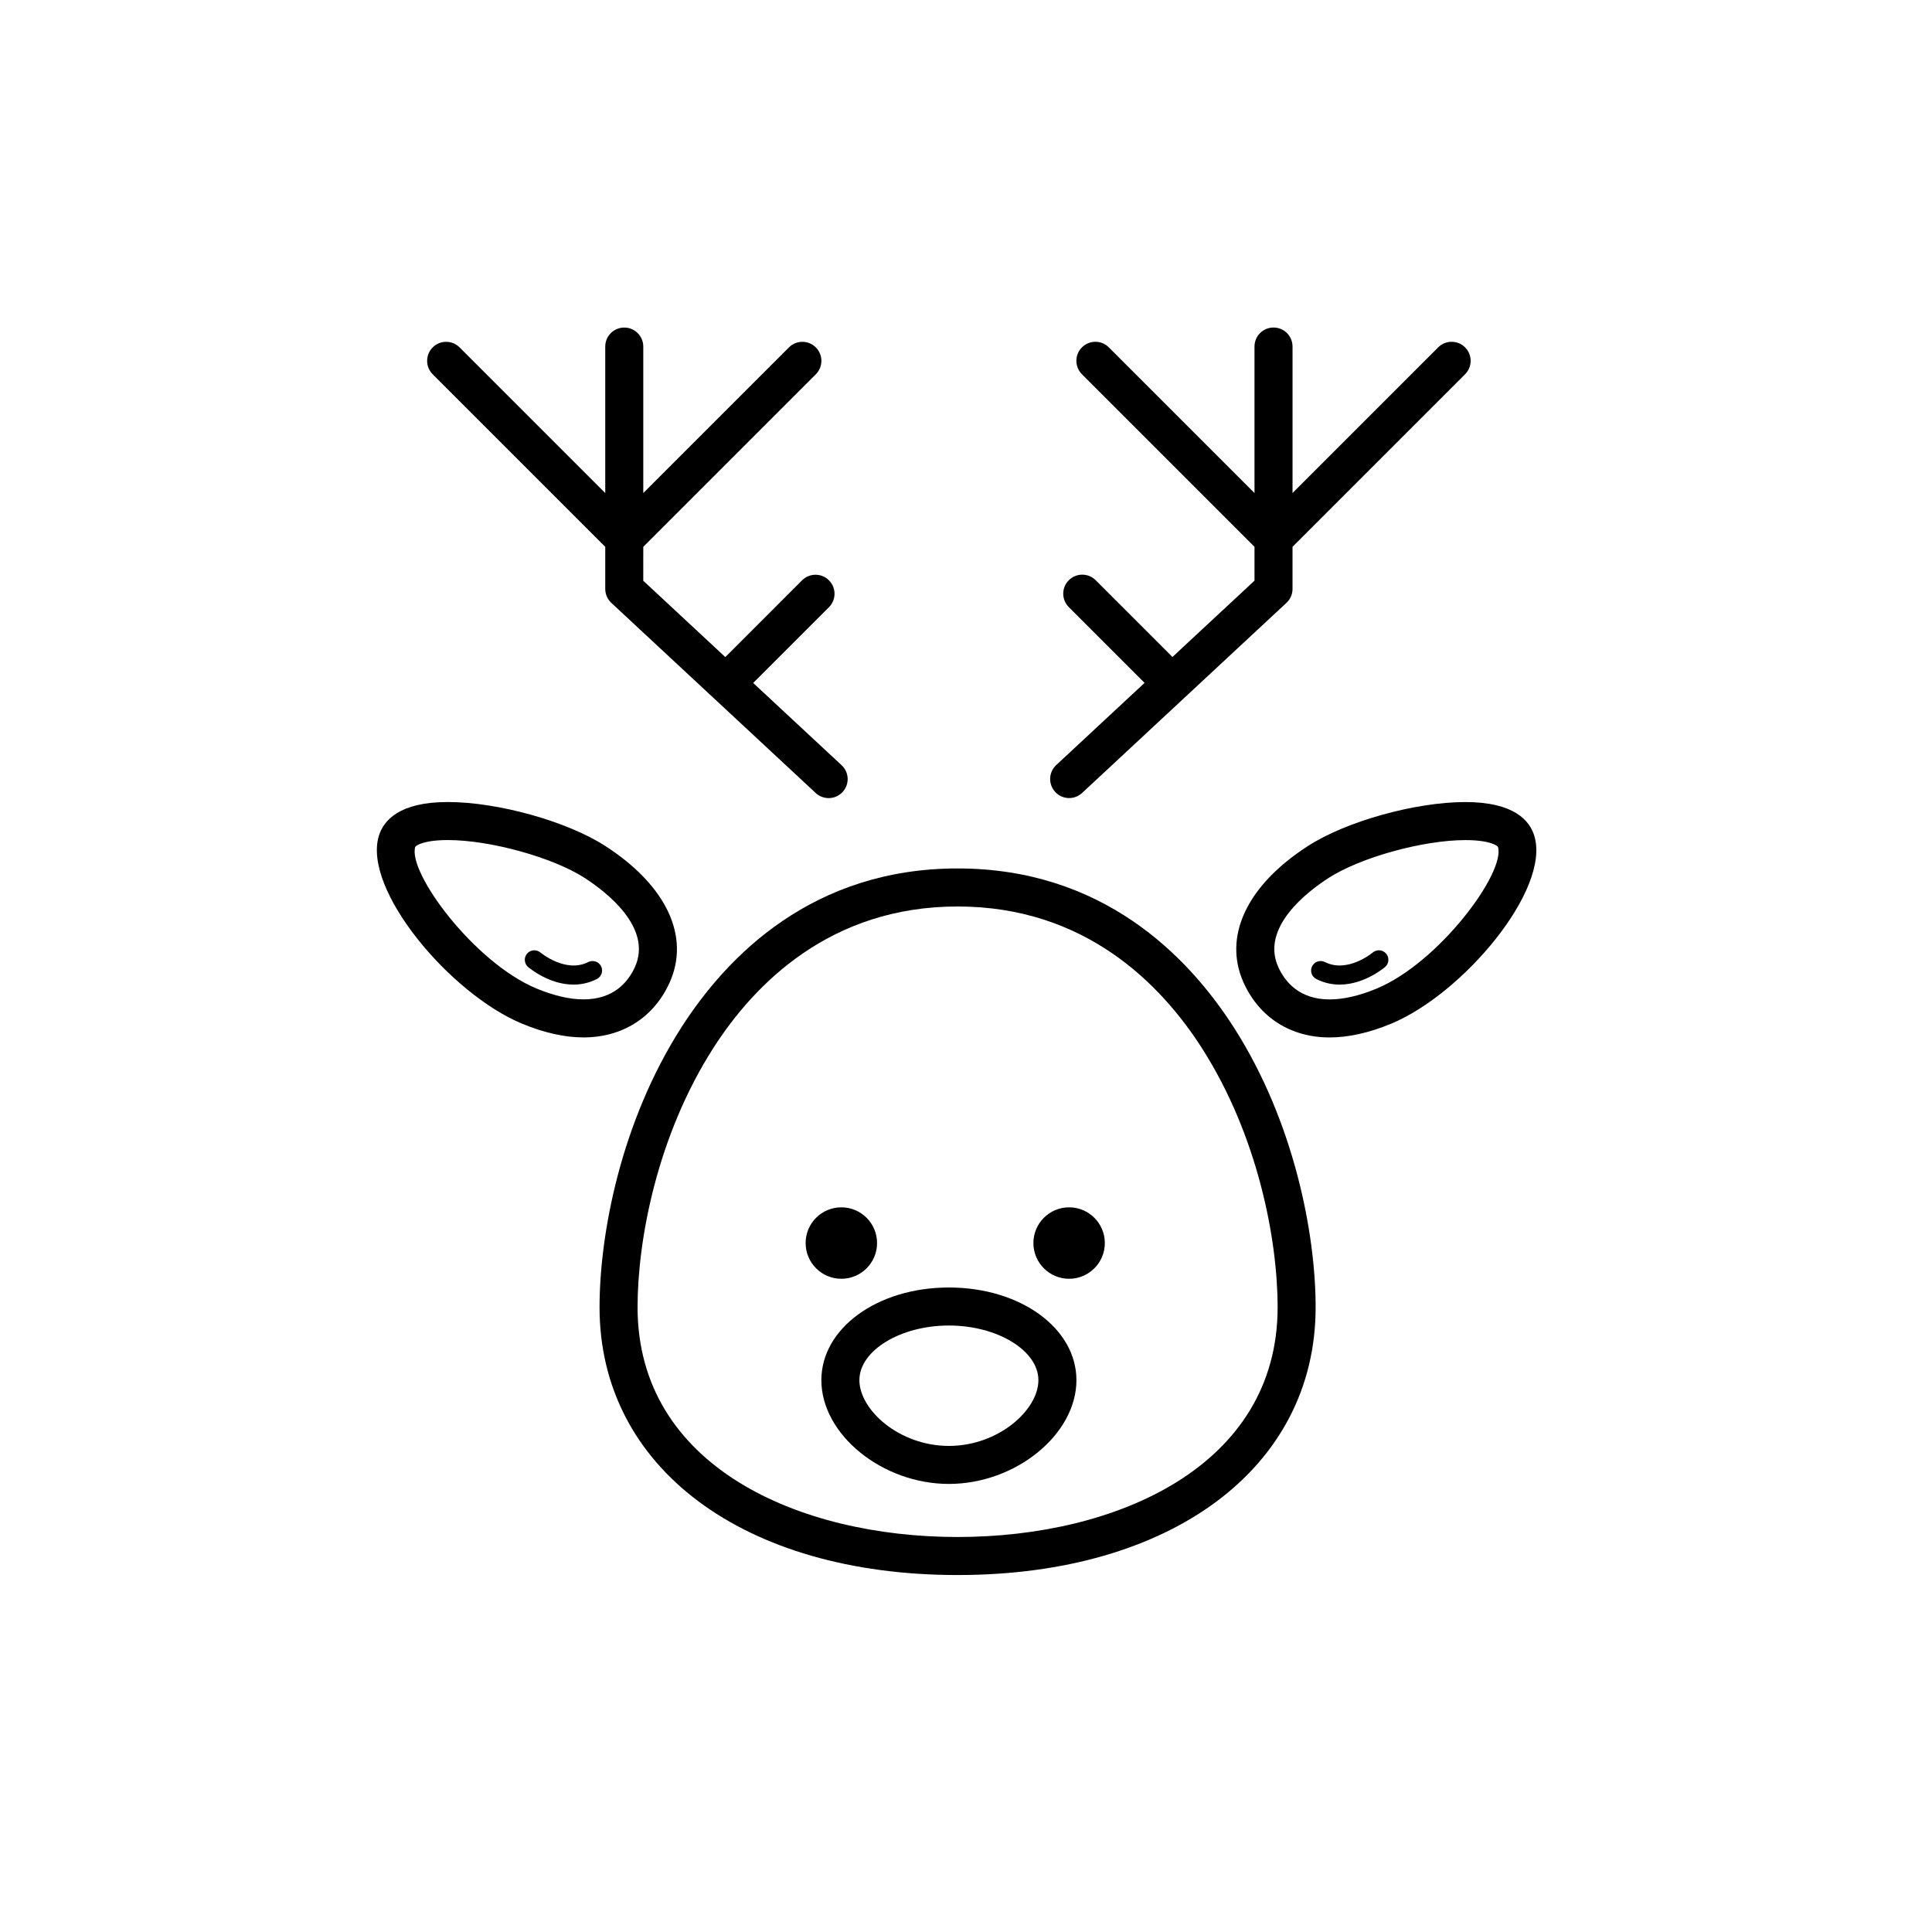 <?xml version="1.0" encoding="UTF-8"?>
<!-- Uploaded to: ICON Repo, www.svgrepo.com, Generator: ICON Repo Mixer Tools -->
<svg fill="#000000" width="800px" height="800px" version="1.1" viewBox="144 144 512 512" xmlns="http://www.w3.org/2000/svg">
 <g>
  <path d="m397.77 561.4c56.758 0 94.887-28.516 94.887-70.957 0-19.461-5.684-49.141-21.629-74.082-12.316-19.254-35.023-42.215-73.258-42.215-38.234 0-60.941 22.957-73.254 42.215-15.945 24.934-21.629 54.617-21.629 74.082 0 42.441 38.125 70.957 94.883 70.957zm-64.766-139.61c10.965-17.133 31.094-37.562 64.766-37.562 33.68 0 53.812 20.43 64.766 37.562 14.781 23.109 20.047 50.617 20.047 68.652 0 42.059-42.598 60.879-84.812 60.879-42.215 0.004-84.809-18.82-84.809-60.879 0-18.035 5.266-45.543 20.043-68.652z"/>
  <path d="m376.43 473.42c0 5.231-4.238 9.469-9.465 9.469s-9.465-4.238-9.465-9.469c0-5.227 4.238-9.465 9.465-9.465s9.465 4.238 9.465 9.465"/>
  <path d="m436.79 473.42c0 5.231-4.238 9.469-9.465 9.469-5.227 0-9.465-4.238-9.465-9.469 0-5.227 4.238-9.465 9.465-9.465 5.227 0 9.465 4.238 9.465 9.465"/>
  <path d="m361.67 509.76c0 14.391 16.105 27.496 33.797 27.496 17.688 0 33.797-13.109 33.797-27.496 0-13.77-14.844-24.562-33.797-24.562-18.953 0.004-33.797 10.793-33.797 24.562zm33.797-14.484c12.855 0 23.719 6.629 23.719 14.484 0 7.891-10.578 17.422-23.719 17.422s-23.719-9.531-23.719-17.422c0-7.848 10.859-14.484 23.719-14.484z"/>
  <path d="m282.32 415.27c5.824 2.422 11.32 3.656 16.332 3.656 10.281 0 18.582-5.266 22.766-14.449 5.578-12.258-0.789-25.824-17.039-36.301-10.121-6.523-28.434-11.633-41.695-11.633-12.871 0-17.051 4.887-18.289 8.988-4.312 14.281 18.926 41.84 37.926 49.738zm-28.281-46.824c0.09-0.281 2.047-1.824 8.645-1.824 11.215 0 27.809 4.59 36.234 10.027 5.602 3.613 18.117 13.141 13.332 23.652-1.777 3.894-5.57 8.543-13.594 8.543-3.672 0-7.871-0.969-12.469-2.875-16.582-6.902-34.184-30.785-32.148-37.523z"/>
  <path d="m295.99 404.93c1.984 0 4.082-0.414 6.191-1.48 1.238-0.629 1.738-2.152 1.109-3.391-0.637-1.238-2.141-1.719-3.391-1.109-5.984 3.043-12.602-2.465-12.672-2.519-1.055-0.891-2.644-0.762-3.547 0.293s-0.777 2.637 0.277 3.543c0.281 0.242 5.535 4.664 12.031 4.664z"/>
  <path d="m550.62 365.54c-1.234-4.102-5.41-8.988-18.289-8.988-13.262 0-31.574 5.109-41.691 11.633-16.246 10.473-22.617 24.043-17.039 36.301 4.18 9.184 12.48 14.449 22.766 14.449 5.008 0 10.508-1.23 16.332-3.656 19.004-7.902 42.238-35.461 37.922-49.738zm-41.785 40.441c-4.594 1.91-8.793 2.875-12.469 2.875-8.02 0-11.82-4.648-13.594-8.543-4.785-10.516 7.723-20.047 13.332-23.652 8.43-5.438 25.023-10.027 36.23-10.027 6.602 0 8.555 1.543 8.645 1.824 2.035 6.731-15.559 30.613-32.145 37.523z"/>
  <path d="m507.79 396.43c-0.066 0.055-6.688 5.562-12.672 2.519-1.246-0.613-2.754-0.137-3.391 1.109-0.629 1.238-0.133 2.762 1.109 3.391 2.109 1.066 4.207 1.48 6.191 1.48 6.492 0 11.75-4.422 12.035-4.664 1.055-0.906 1.176-2.488 0.277-3.543s-2.488-1.184-3.551-0.293z"/>
  <path d="m306.01 303.77 54.16 50.383c0.969 0.902 2.203 1.352 3.43 1.352 1.352 0 2.695-0.539 3.688-1.605 1.895-2.035 1.785-5.223-0.262-7.117l-23.422-21.789 20.078-20.078c1.969-1.969 1.969-5.152 0-7.125-1.969-1.969-5.152-1.969-7.125 0l-20.34 20.34-21.746-20.227 0.004-8.988 45.727-45.727c1.969-1.969 1.969-5.152 0-7.125-1.969-1.969-5.152-1.969-7.125 0l-38.602 38.602v-38.82c0-2.785-2.254-5.039-5.039-5.039s-5.039 2.254-5.039 5.039v38.82l-38.602-38.602c-1.969-1.969-5.152-1.969-7.125 0-1.969 1.969-1.969 5.152 0 7.125l45.727 45.727v11.168c0.008 1.395 0.586 2.734 1.613 3.688z"/>
  <path d="m423.65 353.89c0.992 1.066 2.344 1.605 3.688 1.605 1.23 0 2.457-0.449 3.43-1.352l54.16-50.383c1.027-0.953 1.605-2.293 1.605-3.688v-11.164l45.727-45.727c1.969-1.969 1.969-5.152 0-7.125-1.969-1.969-5.152-1.969-7.125 0l-38.602 38.602v-38.82c0-2.785-2.254-5.039-5.039-5.039-2.785 0-5.039 2.254-5.039 5.039v38.82l-38.602-38.602c-1.969-1.969-5.152-1.969-7.125 0-1.969 1.969-1.969 5.152 0 7.125l45.727 45.727v8.973l-21.746 20.227-20.34-20.34c-1.969-1.969-5.152-1.969-7.125 0-1.969 1.969-1.969 5.152 0 7.125l20.078 20.078-23.422 21.789c-2.035 1.902-2.144 5.086-0.25 7.129z"/>
 </g>
</svg>
